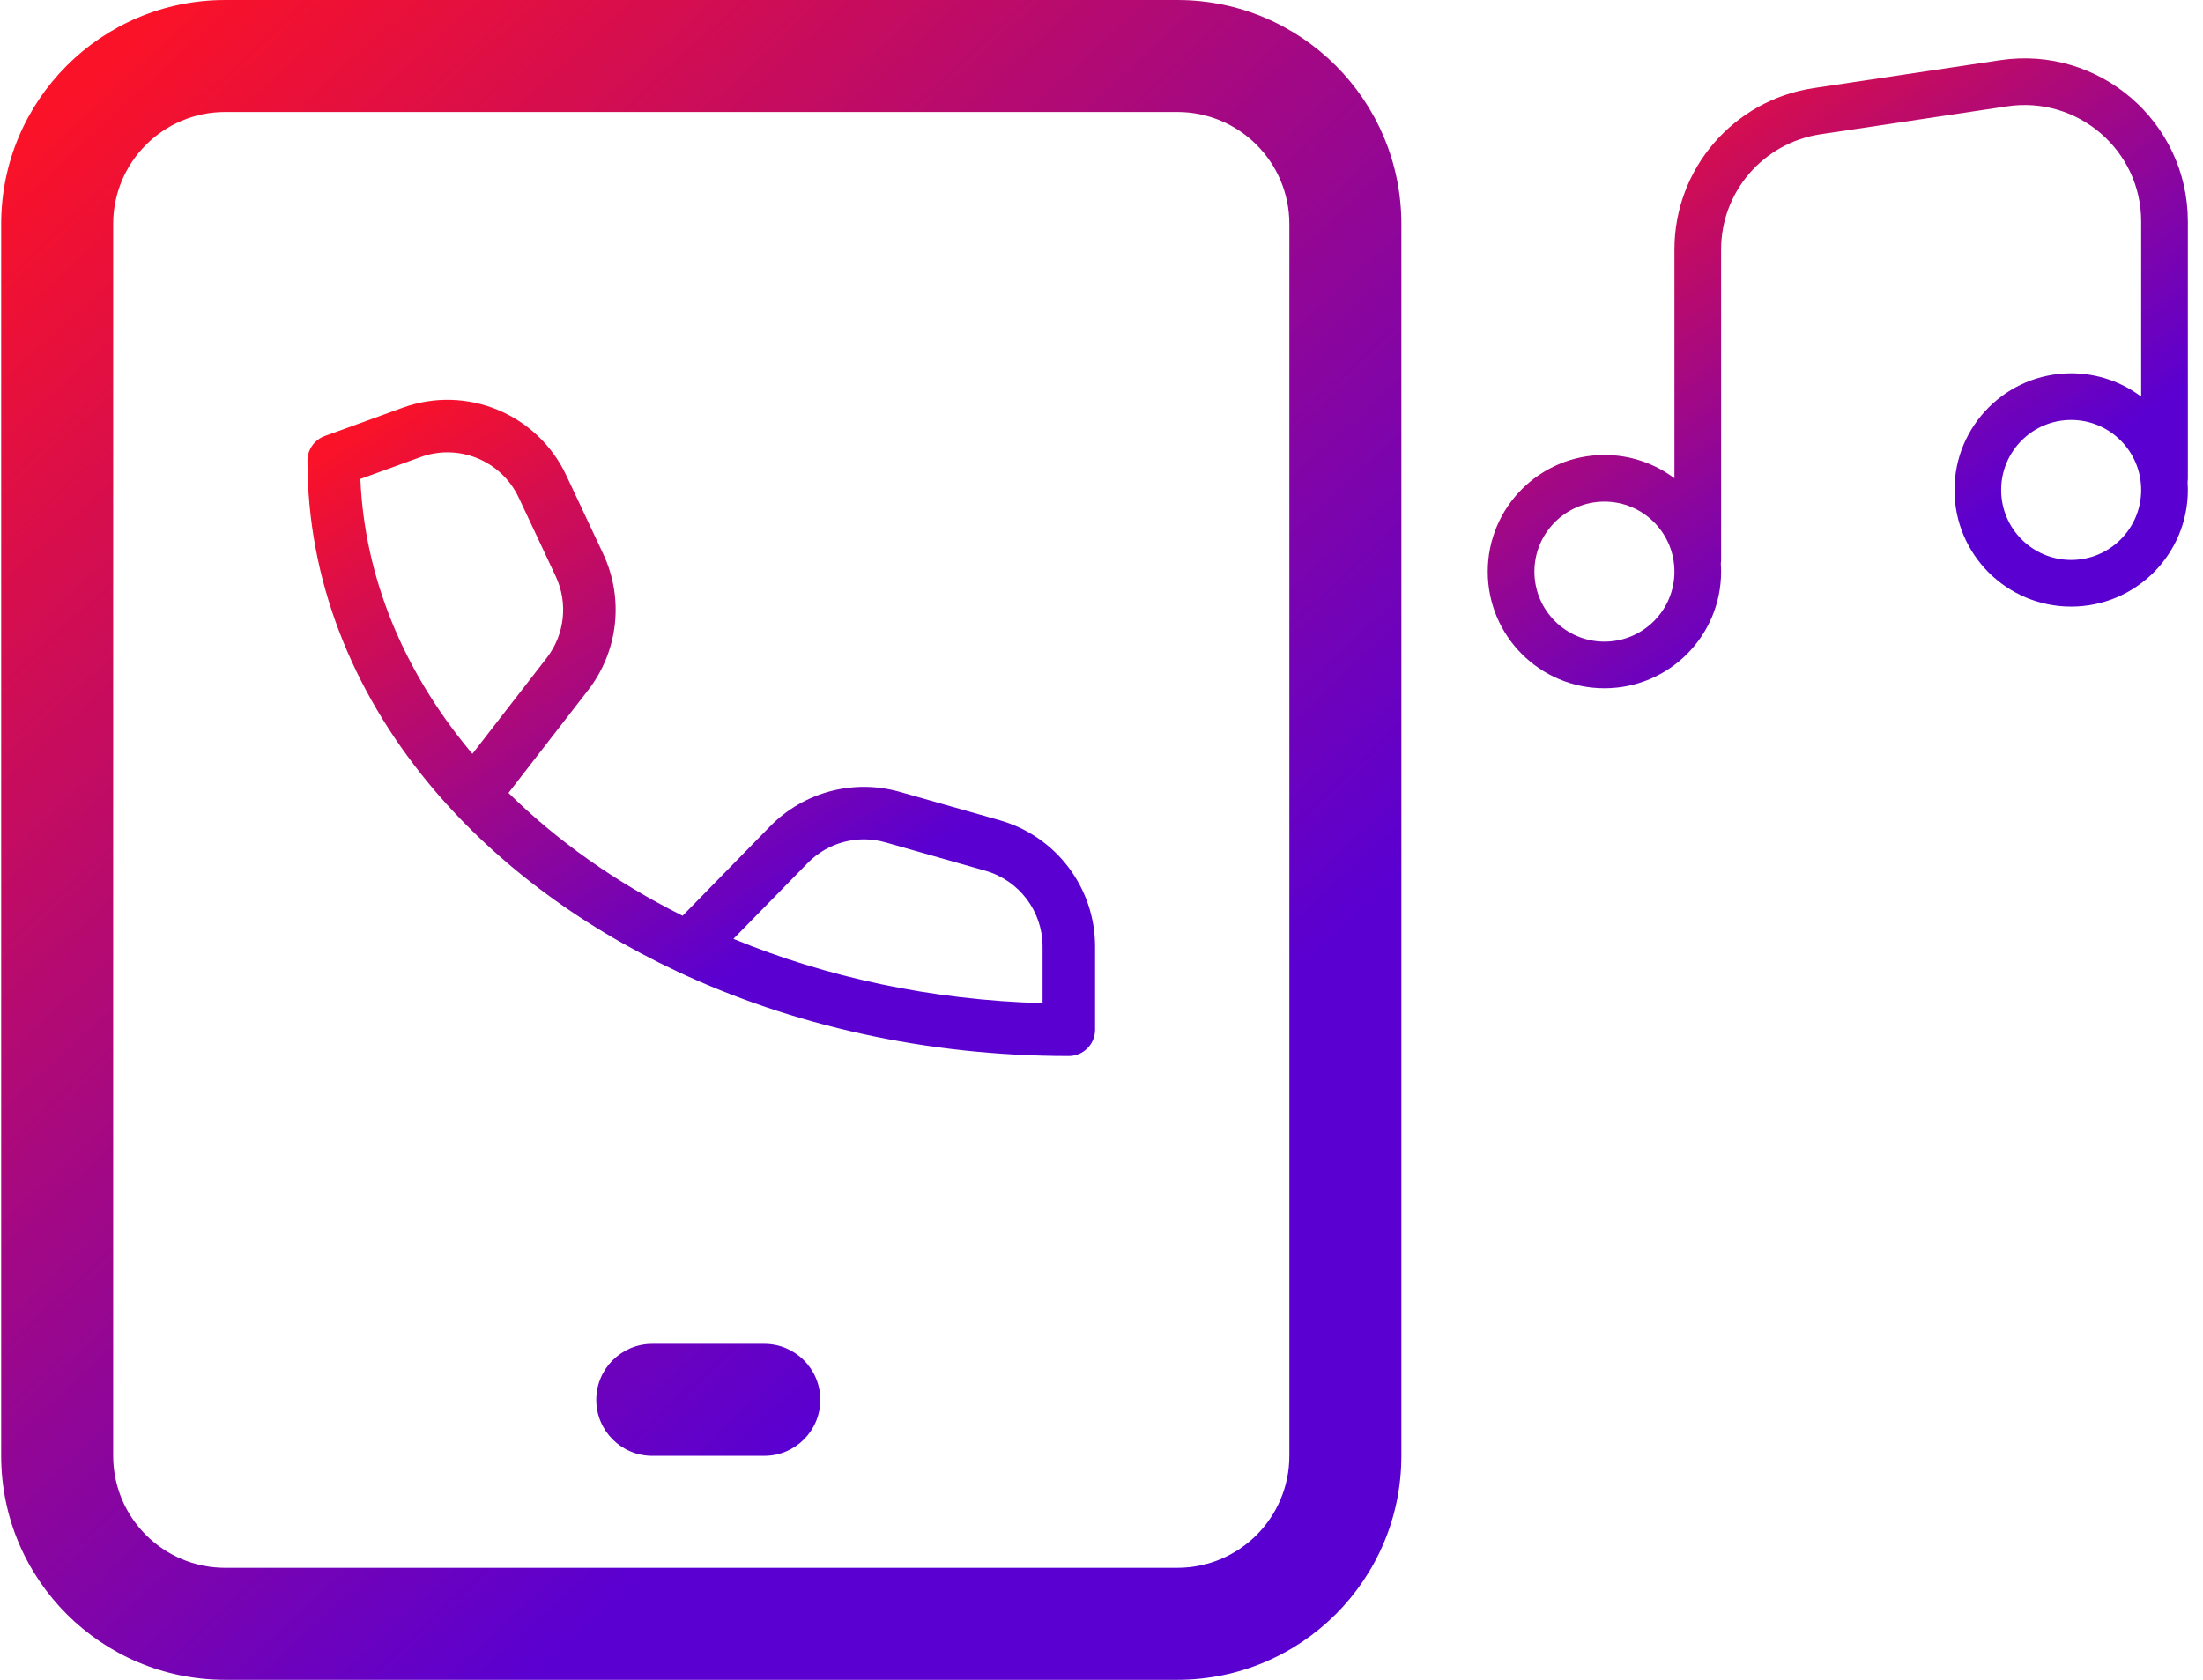 <svg width="59" height="45" viewBox="0 0 59 45" fill="none" xmlns="http://www.w3.org/2000/svg">
<path d="M21.969 37.5C21.969 38.328 21.297 39 20.469 39H17.469C16.64 39 15.969 38.328 15.969 37.5C15.969 36.672 16.64 36 17.469 36H20.469C21.297 36 21.969 36.672 21.969 37.5Z" fill="url(#paint0_linear_19_11)"/>
<path fill-rule="evenodd" clip-rule="evenodd" d="M37.531 6C37.531 2.686 34.845 0 31.531 0H6.031C2.718 0 0.031 2.686 0.031 6V39C0.031 42.314 2.718 45 6.031 45H31.531C34.845 45 37.531 42.314 37.531 39V6ZM31.531 3C33.188 3 34.531 4.343 34.531 6V39C34.531 40.657 33.188 42 31.531 42H6.031C4.374 42 3.031 40.657 3.031 39V6C3.031 4.343 4.374 3 6.031 3H31.531Z" fill="url(#paint1_linear_19_11)"/>
<path fill-rule="evenodd" clip-rule="evenodd" d="M13.893 13.331C13.429 12.343 12.289 11.872 11.264 12.244L9.651 12.83C9.765 15.468 10.8 17.941 12.541 20.062C12.578 20.106 12.614 20.15 12.651 20.194L14.64 17.627C15.125 17 15.219 16.154 14.882 15.437L13.893 13.331ZM13.618 21.241L15.751 18.488C16.56 17.444 16.716 16.035 16.155 14.839L15.165 12.733C14.393 11.087 12.493 10.302 10.784 10.922L8.698 11.68C8.42 11.781 8.234 12.045 8.234 12.341C8.234 15.528 9.427 18.484 11.454 20.954C13.157 23.028 15.449 24.762 18.131 26.021C21.201 27.464 24.793 28.289 28.625 28.289C29.013 28.289 29.328 27.974 29.328 27.586V25.355C29.328 23.784 28.285 22.403 26.773 21.973L24.098 21.213C22.858 20.861 21.526 21.215 20.625 22.136L18.281 24.532C16.491 23.638 14.916 22.522 13.618 21.241ZM19.642 25.151C22.119 26.174 24.93 26.789 27.922 26.873V25.355C27.922 24.412 27.296 23.584 26.389 23.326L23.714 22.566C22.97 22.354 22.17 22.567 21.63 23.12L19.642 25.151Z" fill="url(#paint2_linear_19_11)"/>
<path fill-rule="evenodd" clip-rule="evenodd" d="M53.755 2.848C55.646 2.565 57.344 4.027 57.344 5.932V10.625C56.822 10.233 56.172 10 55.469 10C53.743 10 52.344 11.399 52.344 13.125C52.344 14.851 53.743 16.25 55.469 16.25C57.195 16.25 58.594 14.851 58.594 13.125C58.594 13.053 58.591 12.982 58.587 12.911C58.591 12.88 58.594 12.849 58.594 12.816V5.932C58.594 3.26 56.214 1.216 53.57 1.612L48.57 2.36C46.429 2.681 44.844 4.518 44.844 6.681V12.812C44.322 12.42 43.672 12.188 42.969 12.188C41.243 12.188 39.844 13.587 39.844 15.313C39.844 17.038 41.243 18.438 42.969 18.438C44.695 18.438 46.094 17.038 46.094 15.313C46.094 15.24 46.091 15.168 46.086 15.096C46.091 15.065 46.094 15.033 46.094 15V6.681C46.094 5.138 47.225 3.826 48.755 3.597L53.755 2.848ZM55.469 11.25C54.433 11.25 53.594 12.09 53.594 13.125C53.594 14.161 54.433 15 55.469 15C56.504 15 57.344 14.161 57.344 13.125C57.344 12.09 56.504 11.25 55.469 11.25ZM42.969 13.438C41.933 13.438 41.094 14.277 41.094 15.313C41.094 16.348 41.933 17.188 42.969 17.188C44.004 17.188 44.844 16.348 44.844 15.313C44.844 14.277 44.004 13.438 42.969 13.438Z" fill="url(#paint3_linear_19_11)"/>
<defs>
<linearGradient id="paint0_linear_19_11" x1="4.906" y1="-8.50739e-08" x2="34.68" y2="32.223" gradientUnits="userSpaceOnUse">
<stop stop-color="#FA1228"/>
<stop offset="0.901" stop-color="#5A00D1"/>
</linearGradient>
<linearGradient id="paint1_linear_19_11" x1="4.719" y1="4.4366e-07" x2="34.492" y2="32.223" gradientUnits="userSpaceOnUse">
<stop stop-color="#FA1228"/>
<stop offset="0.901" stop-color="#5A00D1"/>
</linearGradient>
<linearGradient id="paint2_linear_19_11" x1="10.871" y1="10.711" x2="21.477" y2="27.239" gradientUnits="userSpaceOnUse">
<stop stop-color="#FA1228"/>
<stop offset="0.901" stop-color="#5A00D1"/>
</linearGradient>
<linearGradient id="paint3_linear_19_11" x1="42.188" y1="1.562" x2="52.675" y2="16.695" gradientUnits="userSpaceOnUse">
<stop stop-color="#FA1228"/>
<stop offset="0.901" stop-color="#5A00D1"/>
</linearGradient>
</defs>
</svg>
